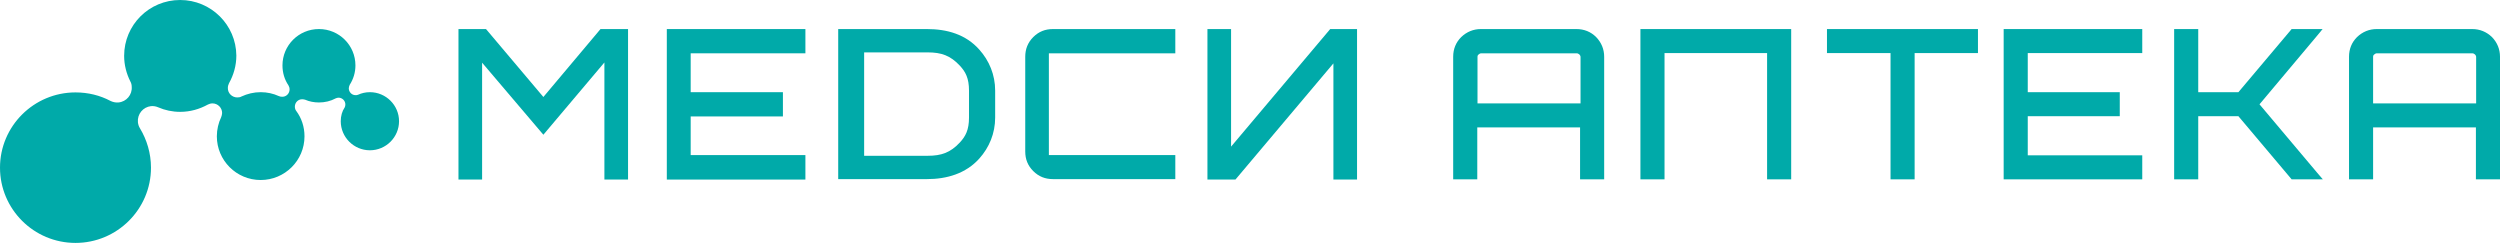 <svg width="247" height="24" viewBox="0 0 247 24" fill="none" xmlns="http://www.w3.org/2000/svg">
<path fill-rule="evenodd" clip-rule="evenodd" d="M116.121 17.741V15.323H103.629V5.267H116.121V2.871H104.037C103.266 2.871 102.632 3.12 102.087 3.662C101.543 4.204 101.294 4.86 101.294 5.606V14.961C101.294 15.73 101.543 16.363 102.087 16.905C102.632 17.447 103.266 17.696 104.037 17.696H116.121V17.741Z" fill="#00AAA9"/>
<path fill-rule="evenodd" clip-rule="evenodd" d="M65.881 17.741H79.574V15.323H68.239V11.504H77.352V9.108H68.239V5.267H79.574V2.871H65.881V17.741Z" fill="#00AAA9"/>
<path fill-rule="evenodd" clip-rule="evenodd" d="M45.297 17.741H47.632V6.193L53.685 13.312L59.715 6.171V17.741H62.051V2.871H59.33L53.685 9.583L48.017 2.871H45.297V17.741Z" fill="#00AAA9"/>
<path fill-rule="evenodd" clip-rule="evenodd" d="M33.666 11.977C33.666 13.559 34.959 14.848 36.545 14.848C38.132 14.848 39.425 13.559 39.425 11.977C39.425 10.396 38.132 9.107 36.545 9.107C36.137 9.107 35.729 9.198 35.389 9.356C35.298 9.401 35.208 9.401 35.117 9.401C34.754 9.401 34.46 9.085 34.46 8.723C34.46 8.61 34.505 8.497 34.55 8.384C34.913 7.819 35.117 7.164 35.117 6.463C35.117 4.475 33.508 2.87 31.512 2.87C29.517 2.87 27.908 4.475 27.908 6.463C27.908 7.186 28.112 7.864 28.497 8.429C28.565 8.542 28.611 8.678 28.611 8.836C28.611 9.243 28.271 9.582 27.863 9.559C27.749 9.559 27.636 9.537 27.545 9.492C27.001 9.243 26.389 9.107 25.754 9.107C25.074 9.107 24.439 9.266 23.85 9.537C23.736 9.605 23.6 9.627 23.442 9.627C22.92 9.627 22.489 9.198 22.512 8.678C22.512 8.52 22.558 8.362 22.625 8.226C23.079 7.412 23.351 6.486 23.351 5.492C23.328 2.463 20.857 0 17.797 0C14.736 0 12.265 2.463 12.265 5.514C12.265 6.418 12.492 7.277 12.877 8.045C12.968 8.203 13.013 8.384 13.013 8.565C13.081 9.356 12.492 10.056 11.698 10.124C11.403 10.147 11.131 10.079 10.905 9.966C9.884 9.424 8.706 9.13 7.459 9.13C3.355 9.13 0 12.452 0 16.565C0 20.655 3.333 24 7.459 24C11.562 24 14.917 20.678 14.917 16.565C14.917 15.141 14.509 13.808 13.829 12.678C13.716 12.497 13.648 12.294 13.625 12.068C13.557 11.277 14.124 10.576 14.917 10.486C15.167 10.463 15.416 10.508 15.62 10.599C16.3 10.893 17.026 11.051 17.797 11.051C18.794 11.051 19.724 10.78 20.54 10.328C20.676 10.26 20.834 10.215 20.993 10.215C21.515 10.215 21.945 10.644 21.945 11.164C21.945 11.299 21.9 11.435 21.855 11.571C21.583 12.136 21.424 12.791 21.424 13.469C21.424 15.842 23.351 17.785 25.754 17.785C28.134 17.785 30.084 15.864 30.084 13.469C30.084 12.52 29.79 11.661 29.268 10.96C29.177 10.848 29.132 10.689 29.132 10.531C29.132 10.124 29.472 9.785 29.88 9.808C29.971 9.808 30.062 9.831 30.152 9.853C30.56 10.034 31.036 10.124 31.512 10.124C32.102 10.124 32.669 9.989 33.167 9.718C33.258 9.672 33.371 9.65 33.485 9.65C33.848 9.672 34.142 9.989 34.12 10.35C34.12 10.441 34.097 10.531 34.052 10.621C33.802 10.983 33.666 11.458 33.666 11.977Z" fill="#00AAA9"/>
<path fill-rule="evenodd" clip-rule="evenodd" d="M85.377 10.284V15.391H91.657C93.017 15.391 93.901 15.075 94.831 14.08C95.398 13.47 95.738 12.837 95.738 11.617V10.284V8.95C95.738 7.73 95.398 7.097 94.831 6.487C93.901 5.493 93.017 5.176 91.657 5.176H85.377V10.284ZM98.322 10.284V11.617C98.322 13.176 97.733 14.577 96.758 15.662C95.42 17.154 93.539 17.696 91.589 17.696H82.815V10.284V2.871H91.589C93.561 2.871 95.42 3.391 96.758 4.905C97.733 5.99 98.322 7.391 98.322 8.95V10.284Z" fill="#00AAA9"/>
<path fill-rule="evenodd" clip-rule="evenodd" d="M119.295 2.871V17.741H122.061L131.741 6.261V17.741H134.076V2.871H131.424L121.63 14.487V2.871H119.295Z" fill="#00AAA9"/>
<path d="M155.748 2.871H146.317C145.569 2.871 144.912 3.142 144.368 3.662C143.846 4.182 143.574 4.837 143.574 5.606V17.334V17.719H143.96H145.569H145.955V17.334V12.589H156.111V17.334V17.719H156.497H158.106H158.492V17.334V5.606C158.492 4.86 158.22 4.204 157.698 3.662C157.177 3.142 156.519 2.871 155.748 2.871ZM145.977 10.216V5.628C145.977 5.515 146 5.447 146.091 5.38C146.159 5.312 146.249 5.267 146.363 5.267H155.771C155.884 5.267 155.953 5.312 156.043 5.38C156.111 5.447 156.157 5.538 156.157 5.628V10.216H145.977Z" fill="#00AAA9"/>
<path d="M244.257 2.871H234.826C234.078 2.871 233.421 3.142 232.876 3.662C232.355 4.182 232.083 4.837 232.083 5.606V17.334V17.719H232.468H234.078H234.463V17.334V12.589H244.62V17.334V17.719H245.005H246.615H247V17.334V5.606C247 4.86 246.728 4.204 246.207 3.662C245.663 3.142 245.005 2.871 244.257 2.871ZM234.463 10.216V5.628C234.463 5.515 234.486 5.447 234.577 5.38C234.645 5.312 234.736 5.267 234.849 5.267H244.257C244.371 5.267 244.439 5.312 244.529 5.38C244.597 5.447 244.643 5.538 244.643 5.628V10.216H234.463Z" fill="#00AAA9"/>
<path d="M174.974 2.871H174.589H164.455H164.069H162.46H162.074V3.255V4.86V5.244V17.334V17.719H162.46H164.069H164.455V17.334V5.244H174.589V17.334V17.719H174.974H176.584H176.969V17.334V5.244V4.86V3.255V2.871H176.584H174.974Z" fill="#00AAA9"/>
<path d="M180.89 2.871H180.505V3.255V4.86V5.244H180.89H186.785V17.334V17.719H187.17H188.78H189.165V17.334V5.244H195.037H195.422V4.86V3.255V2.871H195.037H180.89Z" fill="#00AAA9"/>
<path d="M198.347 2.871H197.962V3.255V17.334V17.719H198.347H211.27H211.655V17.334V15.73V15.346H211.27H200.342V11.481H209.048H209.433V11.097V9.493V9.108H209.048H200.342V5.244H211.27H211.655V4.86V3.255V2.871H211.27H198.347Z" fill="#00AAA9"/>
<path d="M223.239 10.306L228.952 3.504L229.474 2.871H228.635H226.595H226.413L226.3 3.007L221.154 9.108H217.186V3.255V2.871H216.801H215.191H214.806V3.255V17.334V17.719H215.191H216.801H217.186V17.334V11.481H221.154L226.3 17.583L226.413 17.719H226.595H228.658H229.496L228.952 17.086L223.239 10.306Z" fill="#00AAA9"/>
</svg>
